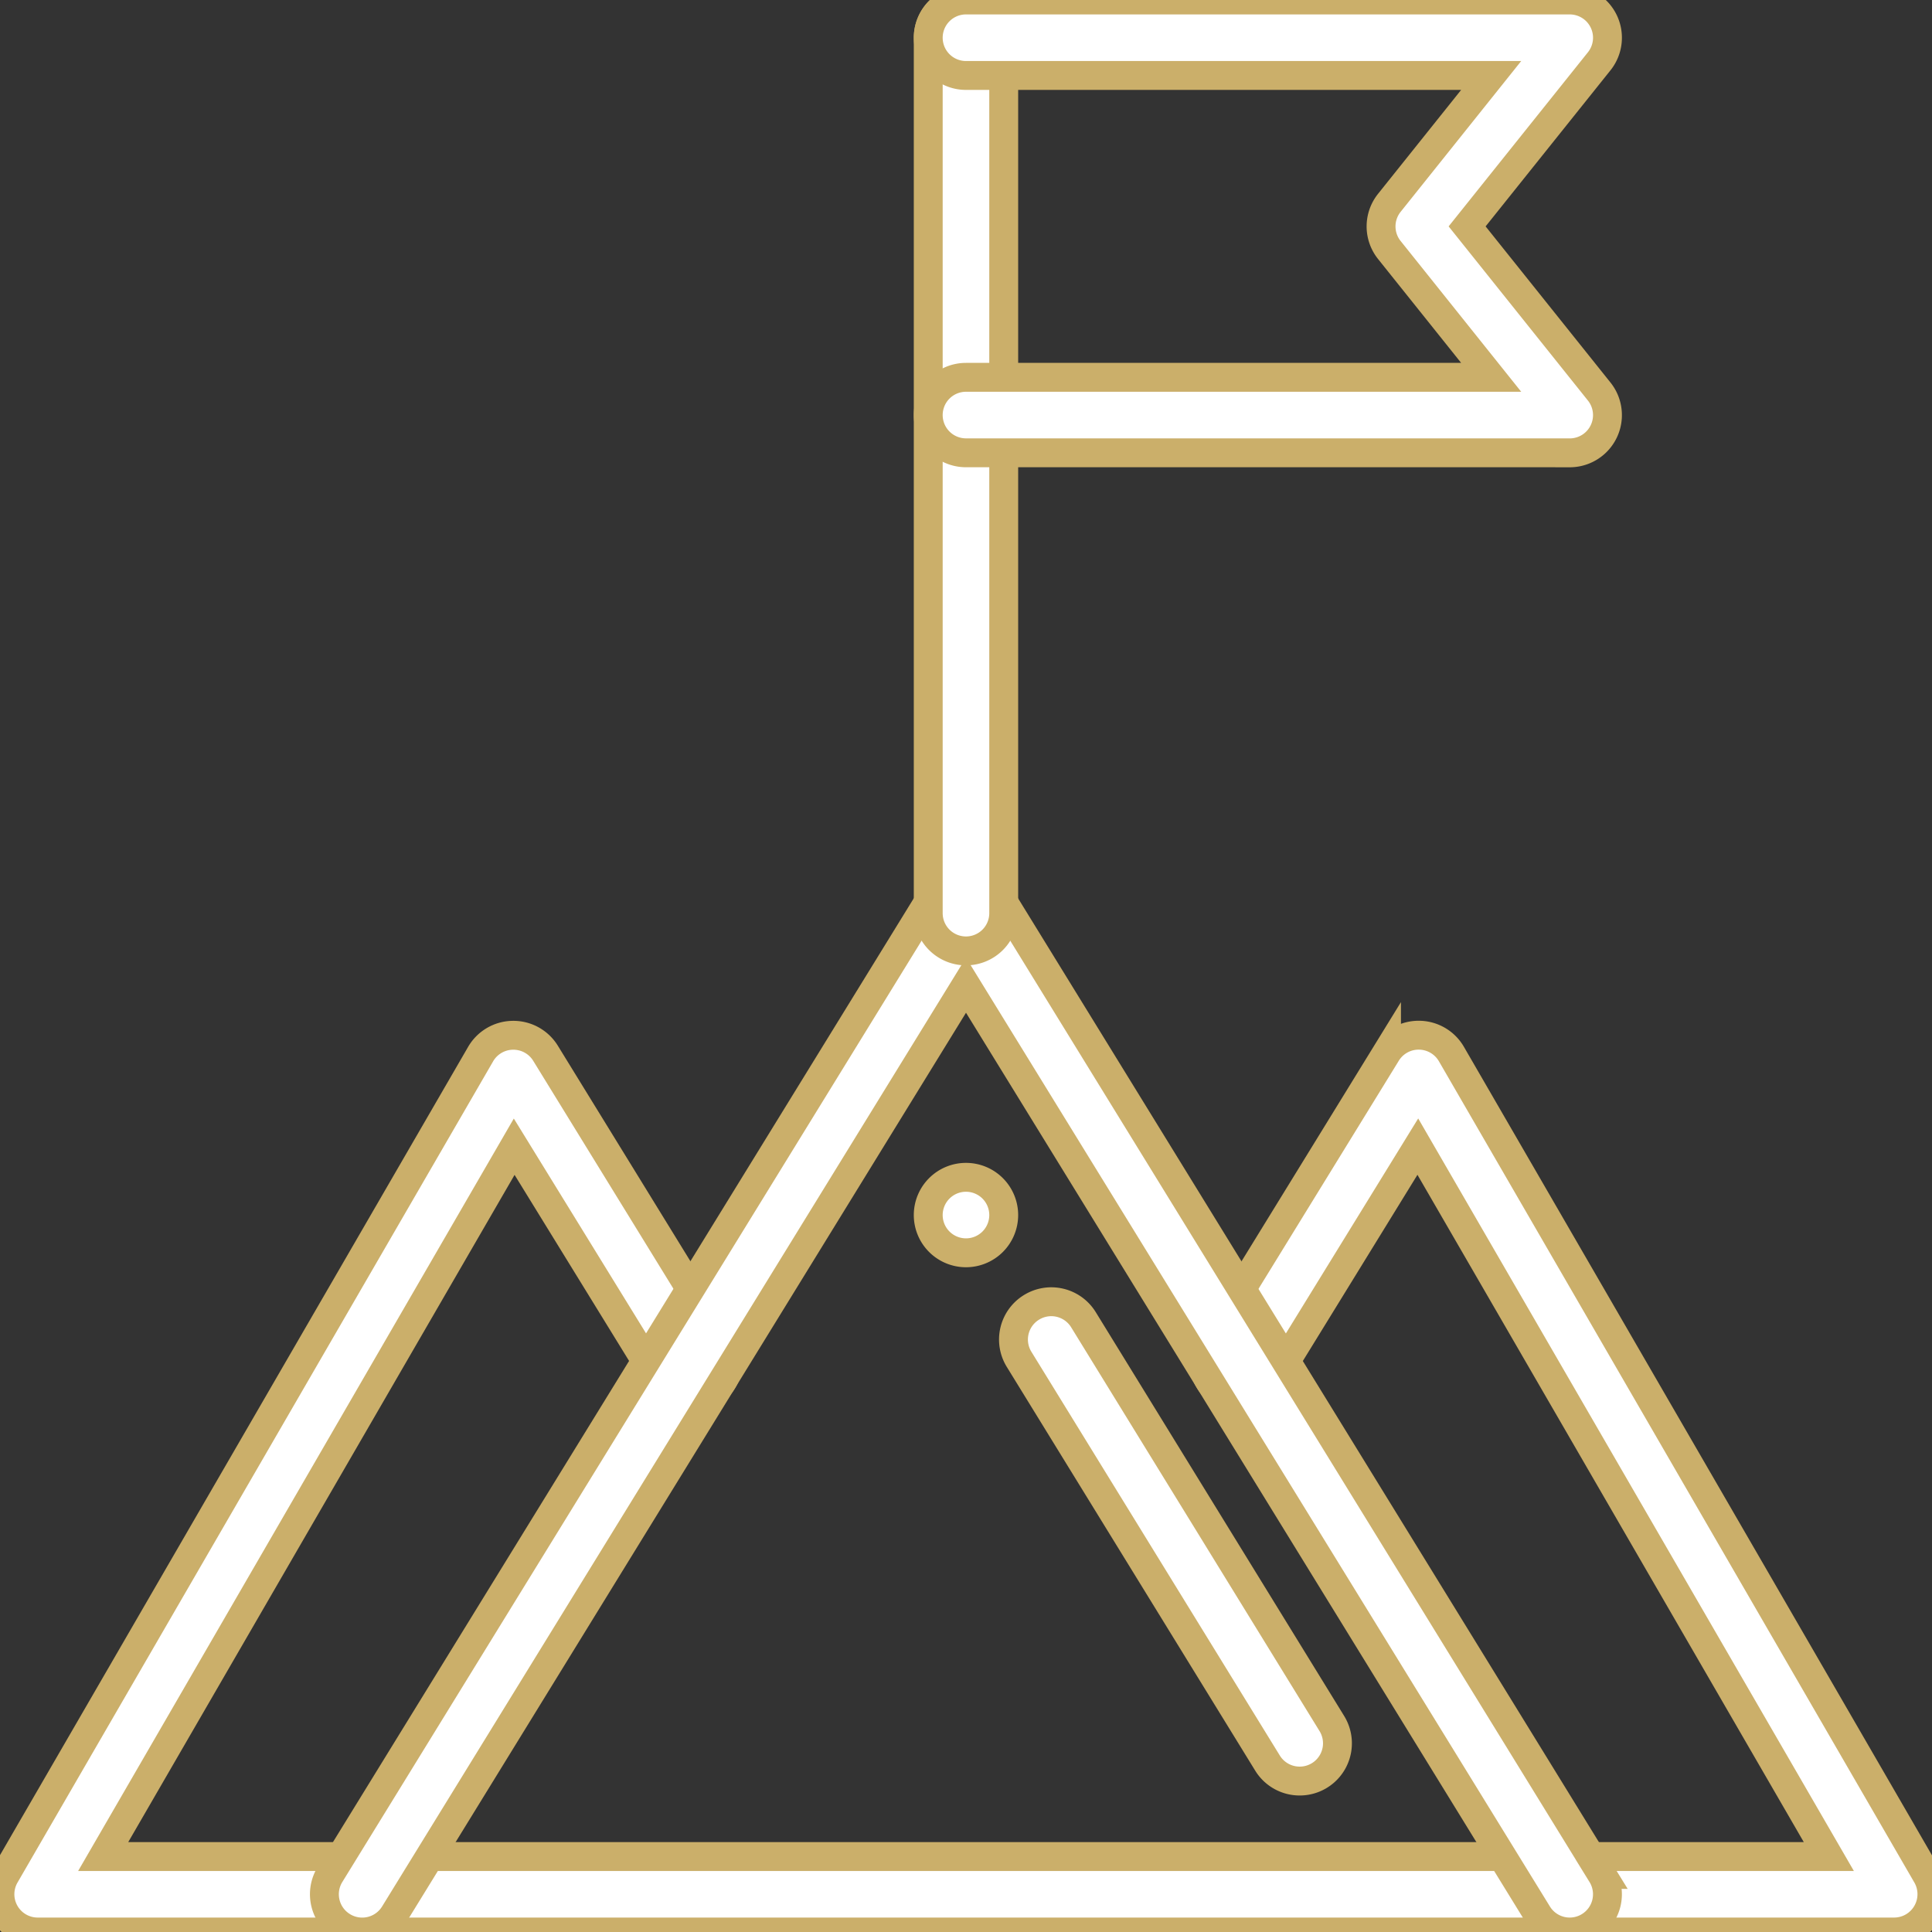 <svg xmlns="http://www.w3.org/2000/svg" xmlns:xlink="http://www.w3.org/1999/xlink" width="100.332" height="100.332" viewBox="0 0 100.332 100.332">
  <rect x="0" y="0" width="100.332" height="100.332" fill="#333333" stroke="none"/>
  <defs>
    <clipPath id="clip-path">
      <path id="path2127" d="M0-682.665H100.332v100.332H0Z" transform="translate(0 682.665)" fill="#fff" stroke="#cbaf6a" stroke-width="1.5"/>
    </clipPath>
  </defs>
  <g id="vision_ic2" transform="translate(0 -0.002)">
    <g id="g2121" transform="translate(0 0.002)">
      <g id="g2123">
        <g id="g2125" clip-path="url(#clip-path)">
          <g id="g2131" transform="translate(48.206 61.14)">
            <path id="path2133" d="M-11.374,0a1.96,1.96,0,0,1,1.96,1.96,1.96,1.96,0,0,1-1.96,1.96,1.96,1.96,0,0,1-1.96-1.96A1.96,1.96,0,0,1-11.374,0" transform="translate(13.333 0)" fill="#fff" stroke="#cbaf6a" stroke-width="1.5"/>
          </g>
          <g id="g2135" transform="translate(0 53.764)">
            <path id="path2137" d="M-145.587-68.525H-242a1.96,1.96,0,0,1-1.7-.981,1.96,1.96,0,0,1,0-1.961L-219-114.115a1.96,1.96,0,0,1,1.67-.978,1.959,1.959,0,0,1,1.7.932l9.2,14.956a1.96,1.96,0,0,1-.642,2.7,1.96,1.96,0,0,1-2.7-.642l-7.484-12.16L-238.6-72.444h89.615l-21.344-36.867-7.484,12.16a1.96,1.96,0,0,1-2.7.642,1.96,1.96,0,0,1-.642-2.7l9.2-14.956a1.959,1.959,0,0,1,1.7-.932,1.96,1.96,0,0,1,1.67.978l24.691,42.649a1.96,1.96,0,0,1,0,1.961A1.96,1.96,0,0,1-145.587-68.525Z" transform="translate(243.959 115.093)" fill="#fff" stroke="#cbaf6a" stroke-linecap="round" stroke-width="1.5"/>
          </g>
          <g id="g2139" transform="translate(16.852 45.463)">
            <path id="path2141" d="M-375.332-305.13a1.958,1.958,0,0,1-1.671-.933L-406.687-354.3l-29.685,48.238a1.96,1.96,0,0,1-2.7.642,1.96,1.96,0,0,1-.642-2.7l31.354-50.95a1.96,1.96,0,0,1,1.669-.933,1.96,1.96,0,0,1,1.669.933l31.354,50.95a1.96,1.96,0,0,1-.642,2.7A1.95,1.95,0,0,1-375.332-305.13Z" transform="translate(440.001 359.999)" fill="#fff" stroke="#cbaf6a" stroke-linecap="round" stroke-width="1.5"/>
          </g>
          <g id="g2143" transform="translate(52.631 67.608)">
            <path id="path2145" d="M1.529,11.55a1.958,1.958,0,0,1-1.671-.933l-12.9-20.966a1.96,1.96,0,0,1,.642-2.7,1.96,1.96,0,0,1,2.7.642L3.2,8.564A1.96,1.96,0,0,1,1.529,11.55Z" transform="translate(13.335 13.335)" fill="#fff" stroke="#cbaf6a" stroke-linecap="round" stroke-width="1.5"/>
          </g>
          <g id="g2147" transform="translate(48.206)">
            <path id="path2149" d="M-11.374-273.284a1.96,1.96,0,0,1-1.96-1.96v-45.463a1.96,1.96,0,0,1,1.96-1.96,1.96,1.96,0,0,1,1.96,1.96v45.463A1.96,1.96,0,0,1-11.374-273.284Z" transform="translate(13.333 322.666)" fill="#fff" stroke="#cbaf6a" stroke-linecap="round" stroke-width="1.5"/>
          </g>
          <g id="g2151" transform="translate(48.206 0)">
            <path id="path2153" d="M19.98,10.182H-11.374a1.96,1.96,0,0,1-1.96-1.96,1.96,1.96,0,0,1,1.96-1.96H15.9L10.611-.351a1.96,1.96,0,0,1,0-2.448L15.9-9.414H-11.374a1.96,1.96,0,0,1-1.96-1.96,1.96,1.96,0,0,1,1.96-1.96H19.98a1.96,1.96,0,0,1,1.766,1.111,1.96,1.96,0,0,1-.236,2.073L14.651-1.576,21.51,7a1.96,1.96,0,0,1-1.53,3.184Z" transform="translate(13.333 13.333)" fill="#fff" stroke="#cbaf6a" stroke-linecap="round" stroke-width="1.5"/>
          </g>
        </g>
      </g>
    </g>
  </g>
</svg>
